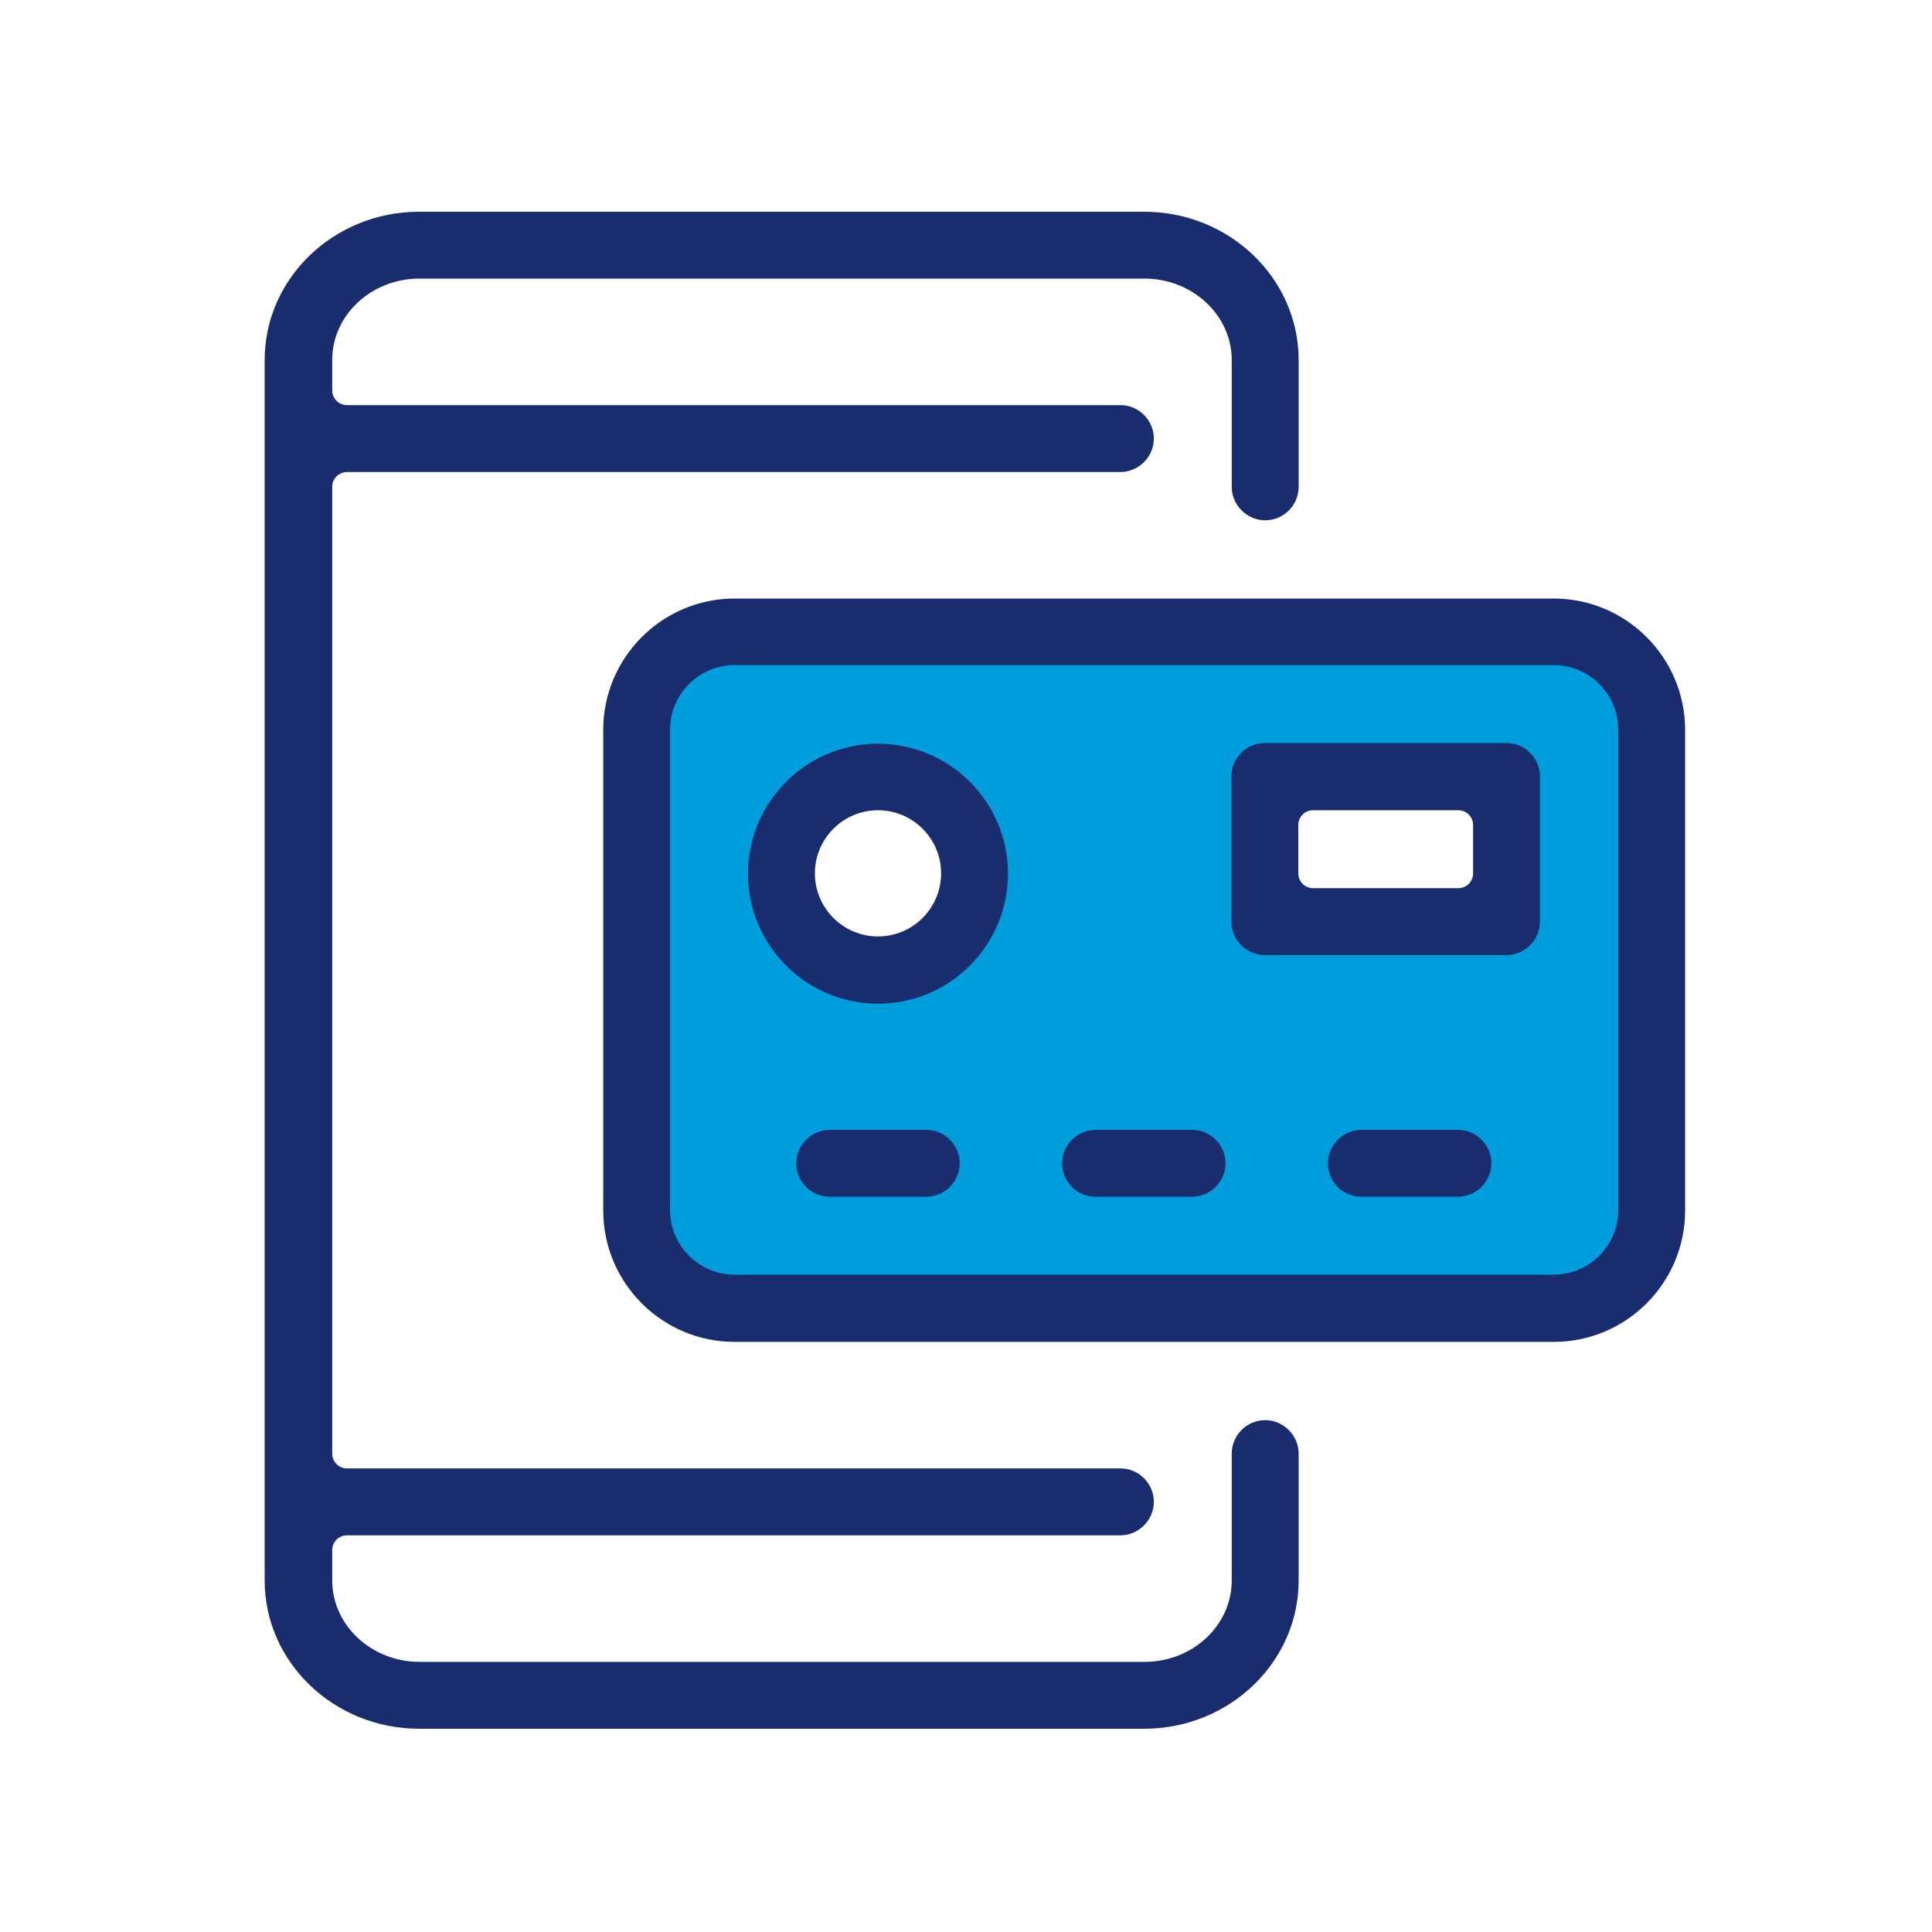 <?xml version="1.0" encoding="UTF-8"?>
<svg xmlns="http://www.w3.org/2000/svg" width="73" height="73" viewBox="0 0 73 73" fill="none">
  <mask id="mask0_506_487" style="mask-type:alpha" maskUnits="userSpaceOnUse" x="0" y="0" width="73" height="73">
    <rect width="73" height="73" fill="#D9D9D9"></rect>
  </mask>
  <g mask="url(#mask0_506_487)">
    <path d="M60.572 24.597H26.076C25.242 24.597 24.577 25.274 24.577 26.095V47.212C24.577 48.046 25.255 48.71 26.076 48.71H60.572C61.405 48.71 62.07 48.033 62.07 47.212V26.095C62.07 25.261 61.392 24.597 60.572 24.597ZM33.175 36.477C31.26 36.477 29.697 34.927 29.697 32.999C29.697 31.071 31.247 29.521 33.175 29.521C35.103 29.521 36.654 31.071 36.654 32.999C36.654 34.927 35.103 36.477 33.175 36.477ZM56.846 34.693H47.857V29.339H56.846V34.693Z" fill="#009DDD"></path>
    <path d="M15.836 65.32C12.618 65.32 10 62.806 10 59.718V13.602C10 10.514 12.618 8 15.836 8H43.233C46.45 8 49.069 10.514 49.069 13.602V18.396C49.069 19.099 48.495 19.659 47.805 19.659C47.115 19.659 46.541 19.086 46.541 18.396V13.602C46.541 11.908 45.056 10.527 43.245 10.527H15.849C14.025 10.527 12.553 11.908 12.553 13.602V14.748C12.553 15.061 12.801 15.308 13.114 15.308H42.334C43.037 15.308 43.597 15.882 43.597 16.572C43.597 17.262 43.024 17.836 42.334 17.836H13.114C12.801 17.836 12.553 18.083 12.553 18.396V54.924C12.553 55.237 12.801 55.484 13.114 55.484H42.334C43.037 55.484 43.597 56.057 43.597 56.748C43.597 57.438 43.024 58.012 42.334 58.012H13.114C12.801 58.012 12.553 58.259 12.553 58.572V59.718C12.553 61.412 14.039 62.793 15.849 62.793H43.245C45.069 62.793 46.541 61.412 46.541 59.718V54.924C46.541 54.221 47.115 53.66 47.805 53.66C48.495 53.66 49.069 54.234 49.069 54.924V59.718C49.069 62.806 46.45 65.32 43.233 65.32H15.836Z" fill="#192D6E"></path>
    <path d="M27.756 50.703C25.02 50.703 22.793 48.476 22.793 45.74V27.58C22.793 24.844 25.02 22.616 27.756 22.616H58.709C61.445 22.616 63.672 24.844 63.672 27.58V45.74C63.672 48.476 61.445 50.703 58.709 50.703H27.756ZM27.756 25.131C26.414 25.131 25.32 26.225 25.32 27.567V45.727C25.32 47.069 26.414 48.163 27.756 48.163H58.709C60.051 48.163 61.145 47.069 61.145 45.727V27.567C61.145 26.225 60.051 25.131 58.709 25.131H27.756Z" fill="#192D6E"></path>
    <path d="M31.352 45.219C30.648 45.219 30.088 44.646 30.088 43.955C30.088 43.265 30.661 42.692 31.352 42.692H34.999C35.703 42.692 36.263 43.265 36.263 43.955C36.263 44.646 35.69 45.219 34.999 45.219H31.352Z" fill="#192D6E"></path>
    <path d="M41.395 45.219C40.692 45.219 40.132 44.646 40.132 43.955C40.132 43.265 40.705 42.692 41.395 42.692H45.043C45.747 42.692 46.307 43.265 46.307 43.955C46.307 44.646 45.733 45.219 45.043 45.219H41.395Z" fill="#192D6E"></path>
    <path d="M51.44 45.219C50.736 45.219 50.176 44.646 50.176 43.955C50.176 43.265 50.749 42.692 51.44 42.692H55.087C55.791 42.692 56.351 43.265 56.351 43.955C56.351 44.646 55.778 45.219 55.087 45.219H51.44Z" fill="#192D6E"></path>
    <path d="M33.175 37.924C30.466 37.924 28.264 35.722 28.264 33.012C28.264 30.303 30.466 28.101 33.175 28.101C35.885 28.101 38.087 30.303 38.087 33.012C38.087 35.722 35.885 37.924 33.175 37.924ZM33.175 30.615C31.86 30.615 30.791 31.683 30.791 32.999C30.791 34.315 31.86 35.383 33.175 35.383C34.491 35.383 35.559 34.315 35.559 32.999C35.559 31.683 34.491 30.615 33.175 30.615Z" fill="#192D6E"></path>
    <path d="M47.792 36.087C47.089 36.087 46.528 35.514 46.528 34.823V29.339C46.528 28.635 47.102 28.075 47.792 28.075H56.924C57.627 28.075 58.188 28.648 58.188 29.339V34.823C58.188 35.527 57.614 36.087 56.924 36.087H47.792ZM49.616 30.615C49.303 30.615 49.056 30.863 49.056 31.175V32.999C49.056 33.312 49.303 33.559 49.616 33.559H55.1C55.413 33.559 55.66 33.312 55.66 32.999V31.175C55.66 30.863 55.413 30.615 55.1 30.615H49.616Z" fill="#192D6E"></path>
  </g>
</svg>
